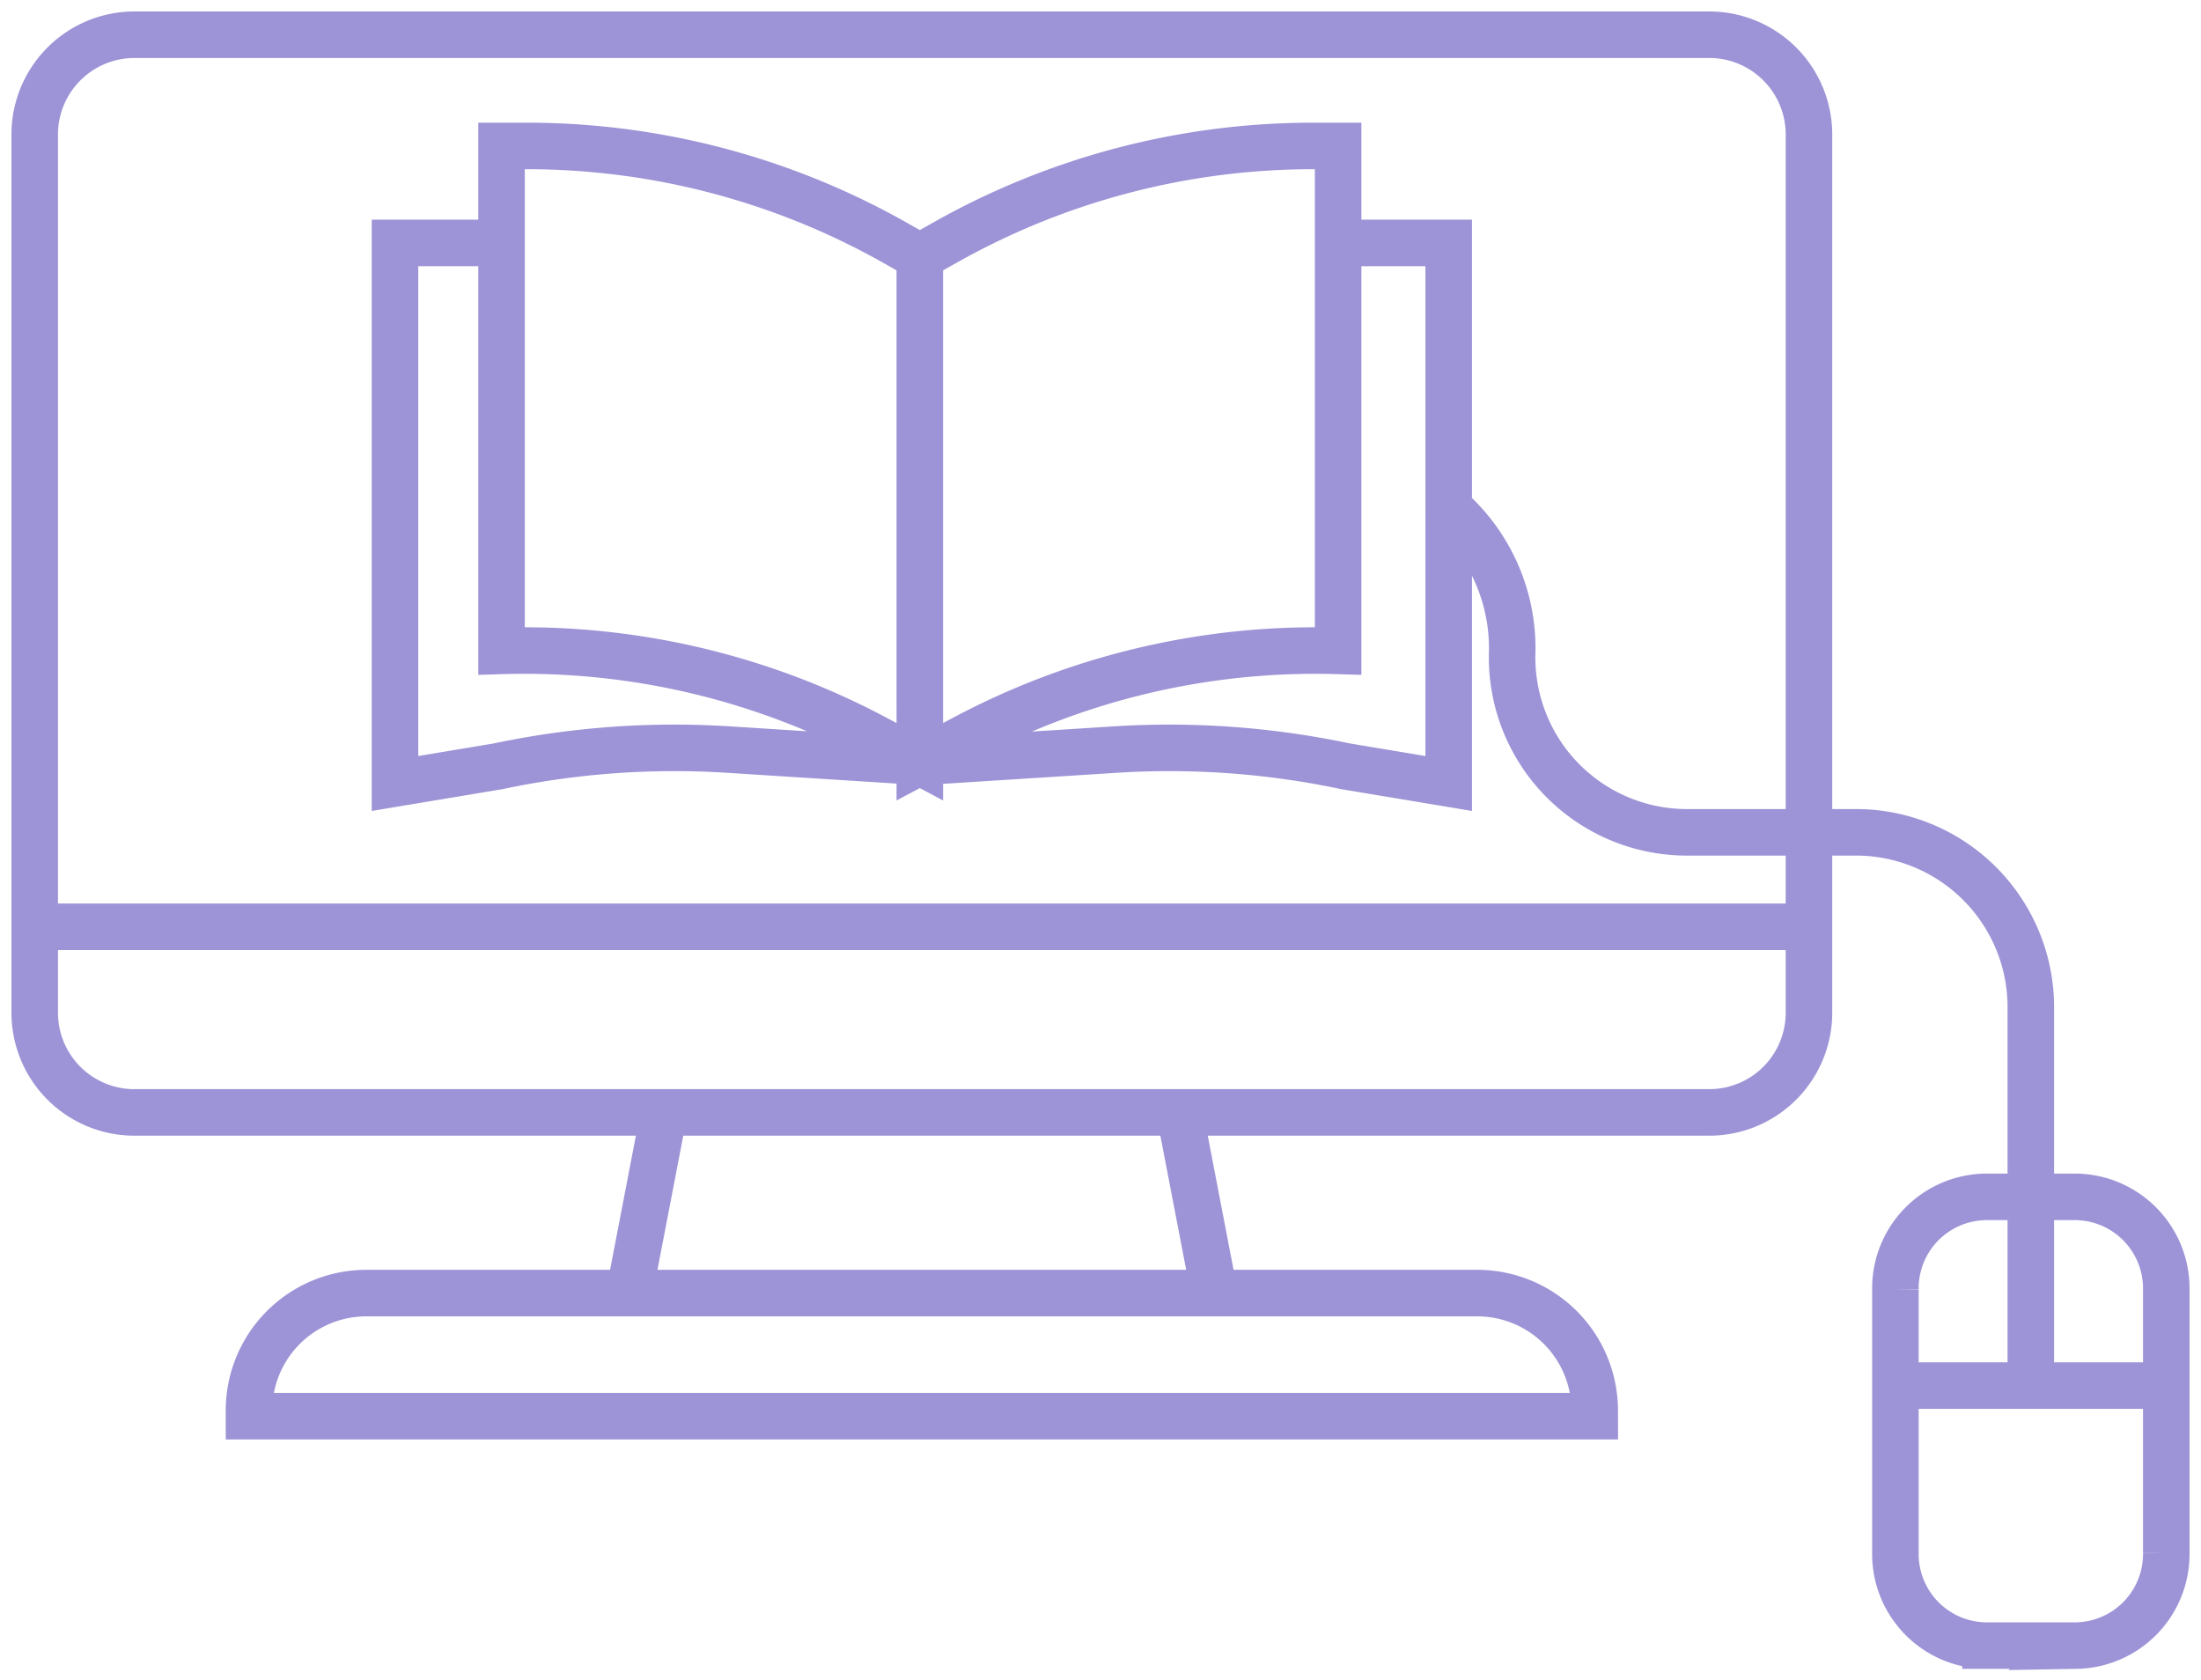 <svg id="repercusion_autor" xmlns="http://www.w3.org/2000/svg" xmlns:xlink="http://www.w3.org/1999/xlink" width="141.917" height="108.333" viewBox="0 0 141.917 108.333">
  <defs>
    <clipPath id="clip-path">
      <rect id="Rectángulo_966" data-name="Rectángulo 966" width="141.917" height="108.333" fill="rgba(0,0,0,0)" stroke="#9d94d7" stroke-width="3"/>
    </clipPath>
  </defs>
  <g id="Grupo_5435" data-name="Grupo 5435" transform="translate(0 0)" clip-path="url(#clip-path)">
    <path id="Trazado_42296" data-name="Trazado 42296" d="M129.205,79.025V63.346a11.277,11.277,0,0,0-11.124-11.424h-11.2A11.275,11.275,0,0,1,95.76,40.5a12,12,0,0,0-3.735-9.154m37.18,47.418v8.827m-8.3,0h16.6m-5.374,16.763h-5.849a5.906,5.906,0,0,1-5.809-5.965v-17a5.9,5.9,0,0,1,5.809-5.965h5.849a5.906,5.906,0,0,1,5.809,5.965v17A5.909,5.909,0,0,1,132.13,104.355ZM84.8,13.922h6.87V48.773L85.03,47.667a54.96,54.96,0,0,0-14.877-1.079l-12.325.784M30.6,13.922H23.73V48.773l6.637-1.106a54.979,54.979,0,0,1,14.882-1.079l12.32.784m0,0,2.9-1.541a48.191,48.191,0,0,1,24.072-5.607V7.67H82.885a48.283,48.283,0,0,0-23.61,6.185l-1.706.958Zm0,0-2.9-1.541A48.191,48.191,0,0,0,30.6,40.224V7.67h1.653a48.287,48.287,0,0,1,23.615,6.185l1.7.958Zm43.517,42.191H14.316V89.3a7.57,7.57,0,0,1,7.466-7.672H93.615a7.574,7.574,0,0,1,7.47,7.672ZM74.318,69.978l2.056,10.681M41.079,69.978,39.023,80.659M.5,58.012H114.9m0-1.872v7.327a6.428,6.428,0,0,1-6.341,6.512H6.841A6.428,6.428,0,0,1,.5,63.467V7.016A6.432,6.432,0,0,1,6.841.5H108.555A6.432,6.432,0,0,1,114.9,7.016Z" transform="translate(1.739 1.739)" fill="rgba(0,0,0,0)" stroke="#9d94d7" stroke-width="3"/>
  </g>
</svg>
